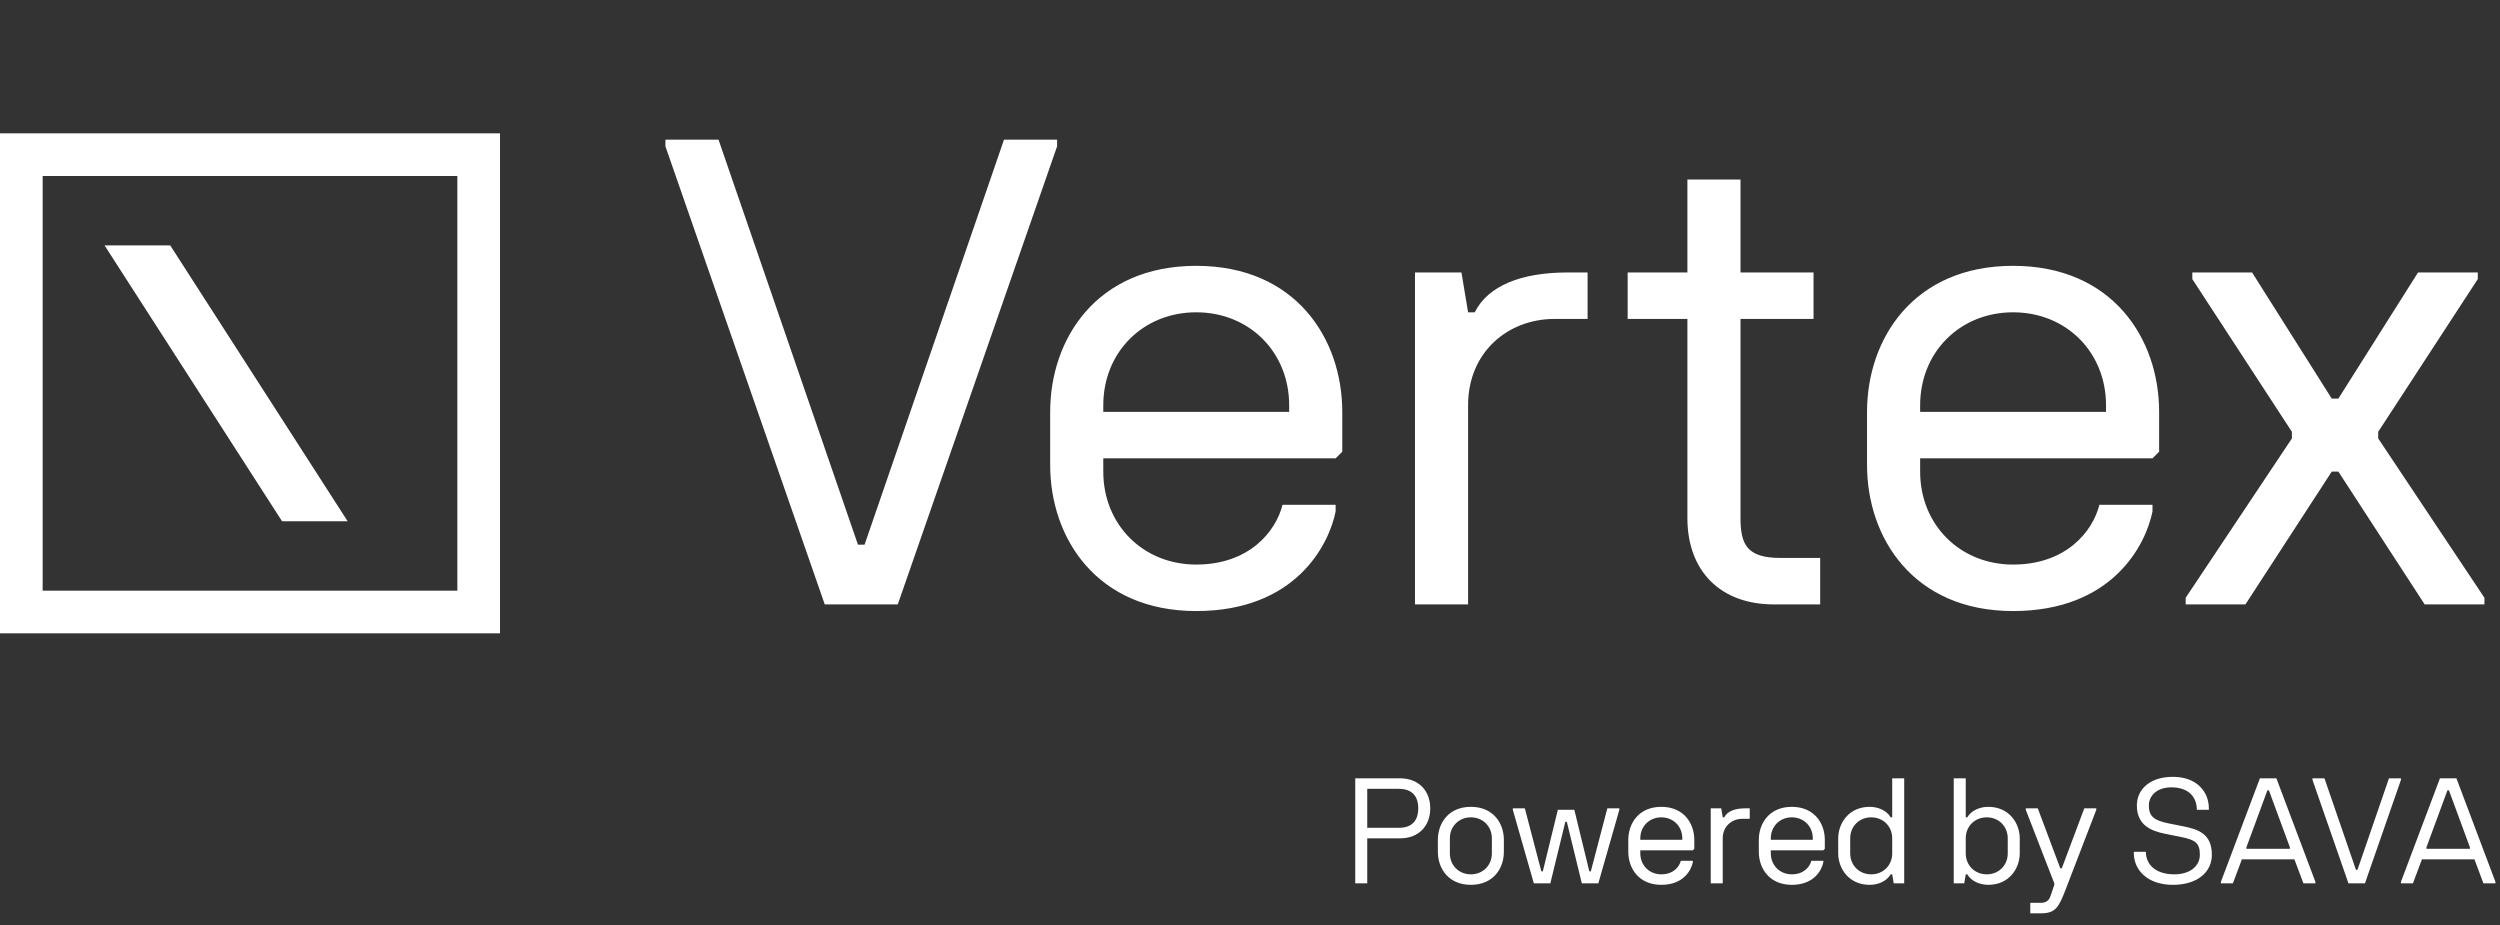 <svg width="300" height="111" viewBox="0 0 300 111" fill="none" xmlns="http://www.w3.org/2000/svg">
<rect x="0" y="0" width="300" height="111" fill="#333333" stroke="none"/>
<path d="M164.069 106H162.629V93.4H168.029C170.189 93.4 171.629 94.84 171.629 97C171.629 99.16 170.189 100.6 168.029 100.6H164.069V106ZM164.069 94.66V99.34H167.849C169.469 99.34 170.189 98.44 170.189 97C170.189 95.56 169.469 94.66 167.849 94.66H164.069ZM176.504 106.18C173.804 106.18 172.544 104.2 172.544 102.22V100.78C172.544 98.8 173.804 96.82 176.504 96.82C179.204 96.82 180.464 98.8 180.464 100.78V102.22C180.464 104.2 179.204 106.18 176.504 106.18ZM176.504 104.92C177.944 104.92 179.024 103.84 179.024 102.4V100.6C179.024 99.16 177.944 98.08 176.504 98.08C175.064 98.08 173.984 99.16 173.984 100.6V102.4C173.984 103.84 175.064 104.92 176.504 104.92ZM186.04 106H184.06L181.54 97.18V97H182.98L184.96 104.56H185.14L186.94 97.18H188.92L190.72 104.56H190.9L192.88 97H194.32V97.18L191.8 106H189.82L188.02 98.62H187.84L186.04 106ZM199.356 106.18C196.656 106.18 195.396 104.2 195.396 102.22V100.78C195.396 98.8 196.656 96.82 199.356 96.82C202.056 96.82 203.316 98.8 203.316 100.78V101.86L203.136 102.04H196.836V102.4C196.836 103.84 197.916 104.92 199.356 104.92C200.796 104.92 201.516 104.02 201.696 103.3H203.136V103.48C202.956 104.38 202.056 106.18 199.356 106.18ZM196.836 100.6V100.78H201.876V100.6C201.876 99.16 200.796 98.08 199.356 98.08C197.916 98.08 196.836 99.16 196.836 100.6ZM206.727 106H205.287V97H206.547L206.727 98.08H206.907C207.267 97.36 208.167 97 209.427 97H209.967V98.26H209.067C207.807 98.26 206.727 99.16 206.727 100.6V106ZM215.018 106.18C212.318 106.18 211.058 104.2 211.058 102.22V100.78C211.058 98.8 212.318 96.82 215.018 96.82C217.718 96.82 218.978 98.8 218.978 100.78V101.86L218.798 102.04H212.498V102.4C212.498 103.84 213.578 104.92 215.018 104.92C216.458 104.92 217.178 104.02 217.358 103.3H218.798V103.48C218.618 104.38 217.718 106.18 215.018 106.18ZM212.498 100.6V100.78H217.538V100.6C217.538 99.16 216.458 98.08 215.018 98.08C213.578 98.08 212.498 99.16 212.498 100.6ZM224.365 106.18C221.845 106.18 220.585 104.2 220.585 102.4V100.6C220.585 98.8 221.845 96.82 224.365 96.82C225.265 96.82 226.345 97.18 226.885 98.08H227.065V93.4H228.505V106H227.245L227.065 104.92H226.885C226.345 105.82 225.265 106.18 224.365 106.18ZM224.545 104.92C225.985 104.92 227.065 103.84 227.065 102.4V100.6C227.065 99.16 225.985 98.08 224.545 98.08C223.105 98.08 222.025 99.16 222.025 100.6V102.4C222.025 103.84 223.105 104.92 224.545 104.92ZM238.589 106.18C237.689 106.18 236.609 105.82 236.069 104.92H235.889L235.709 106H234.449V93.4H235.889V98.08H236.069C236.609 97.18 237.689 96.82 238.589 96.82C241.109 96.82 242.369 98.8 242.369 100.6V102.4C242.369 104.2 241.109 106.18 238.589 106.18ZM238.409 104.92C239.849 104.92 240.929 103.84 240.929 102.4V100.6C240.929 99.16 239.849 98.08 238.409 98.08C236.969 98.08 235.889 99.16 235.889 100.6V102.4C235.889 103.84 236.969 104.92 238.409 104.92ZM244.894 109.6H243.634V108.34H244.894C245.794 108.34 245.974 107.8 246.154 107.26L246.514 106.18V106L243.094 97.18V97H244.534L247.234 104.2H247.414L250.114 97H251.554V97.18L247.954 106.54C247.054 108.88 246.694 109.6 244.894 109.6ZM260.742 106.18C257.682 106.18 256.062 104.38 256.062 102.4V102.22H257.502C257.502 103.66 258.582 104.92 260.922 104.92C262.902 104.92 263.982 103.84 263.982 102.58C263.982 101.14 263.442 100.78 261.642 100.42L259.842 100.06C258.042 99.7 256.422 98.98 256.422 96.64C256.422 94.84 257.862 93.22 260.742 93.22C263.622 93.22 265.062 95.02 265.062 97V97.18H263.622C263.622 95.74 262.722 94.48 260.562 94.48C258.762 94.48 257.862 95.56 257.862 96.64C257.862 97.9 258.402 98.44 260.202 98.8L262.002 99.16C263.802 99.52 265.422 100.06 265.422 102.58C265.422 104.56 263.802 106.18 260.742 106.18ZM267.948 106H266.508V105.82L271.188 93.4H273.168L277.848 105.82V106H276.408L275.328 103.12H269.028L267.948 106ZM269.568 101.68V101.86H274.788V101.68L272.268 94.84H272.088L269.568 101.68ZM283.795 106H281.815L277.495 93.58V93.4H278.935L282.715 104.38H282.895L286.675 93.4H288.115V93.58L283.795 106ZM289.552 106H288.112V105.82L292.792 93.4H294.772L299.452 105.82V106H298.012L296.932 103.12H290.632L289.552 106ZM291.172 101.68V101.86H296.392V101.68L293.872 94.84H293.692L291.172 101.68Z" fill="white"/>
<path d="M107.733 72.528H98.97L79.85 17.56V16.764H86.224L102.953 65.358H103.749L120.479 16.764H126.852V17.56L107.733 72.528ZM143.547 73.325C131.597 73.325 126.021 64.561 126.021 55.799V49.425C126.021 40.663 131.597 31.9 143.547 31.9C155.496 31.9 161.073 40.663 161.073 49.425V54.205L160.276 55.002H132.394V56.595C132.394 62.968 137.174 67.748 143.547 67.748C149.92 67.748 153.106 63.765 153.903 60.578H160.276V61.375C159.479 65.358 155.496 73.325 143.547 73.325ZM132.394 48.629V49.425H154.7V48.629C154.7 42.256 149.92 37.476 143.547 37.476C137.174 37.476 132.394 42.256 132.394 48.629ZM176.171 72.528H169.798V32.696H175.375L176.171 37.476H176.968C178.561 34.289 182.544 32.696 188.121 32.696H190.511V38.273H186.528C180.951 38.273 176.171 42.256 176.171 48.629V72.528ZM218.421 72.528H212.845C206.471 72.528 202.488 68.545 202.488 62.172V38.273H195.319V32.696H202.488V21.543H208.861V32.696H217.624V38.273H208.861V62.172C208.861 65.358 209.658 66.951 213.641 66.951H218.421V72.528ZM241.57 73.325C229.62 73.325 224.044 64.561 224.044 55.799V49.425C224.044 40.663 229.62 31.9 241.57 31.9C253.519 31.9 259.096 40.663 259.096 49.425V54.205L258.299 55.002H230.417V56.595C230.417 62.968 235.197 67.748 241.57 67.748C247.943 67.748 251.129 63.765 251.926 60.578H258.299V61.375C257.503 65.358 253.519 73.325 241.57 73.325ZM230.417 48.629V49.425H252.723V48.629C252.723 42.256 247.943 37.476 241.57 37.476C235.197 37.476 230.417 42.256 230.417 48.629ZM269.452 72.528H262.282V71.731L275.028 52.612V51.815L263.079 33.493V32.696H270.249L279.808 47.832H280.605L290.164 32.696H297.334V33.493L285.385 51.815V52.612L298.131 71.731V72.528H290.961L280.605 56.595H279.808L269.452 72.528Z" fill="white"/>
<path d="M0 16V76H60V16H0ZM54.882 70.882H5.118V21.118H54.882V70.882Z" fill="white"/>
<path d="M41.717 62.549H33.847L12.548 29.451H20.429L41.717 62.549Z" fill="white"/>
</svg>
